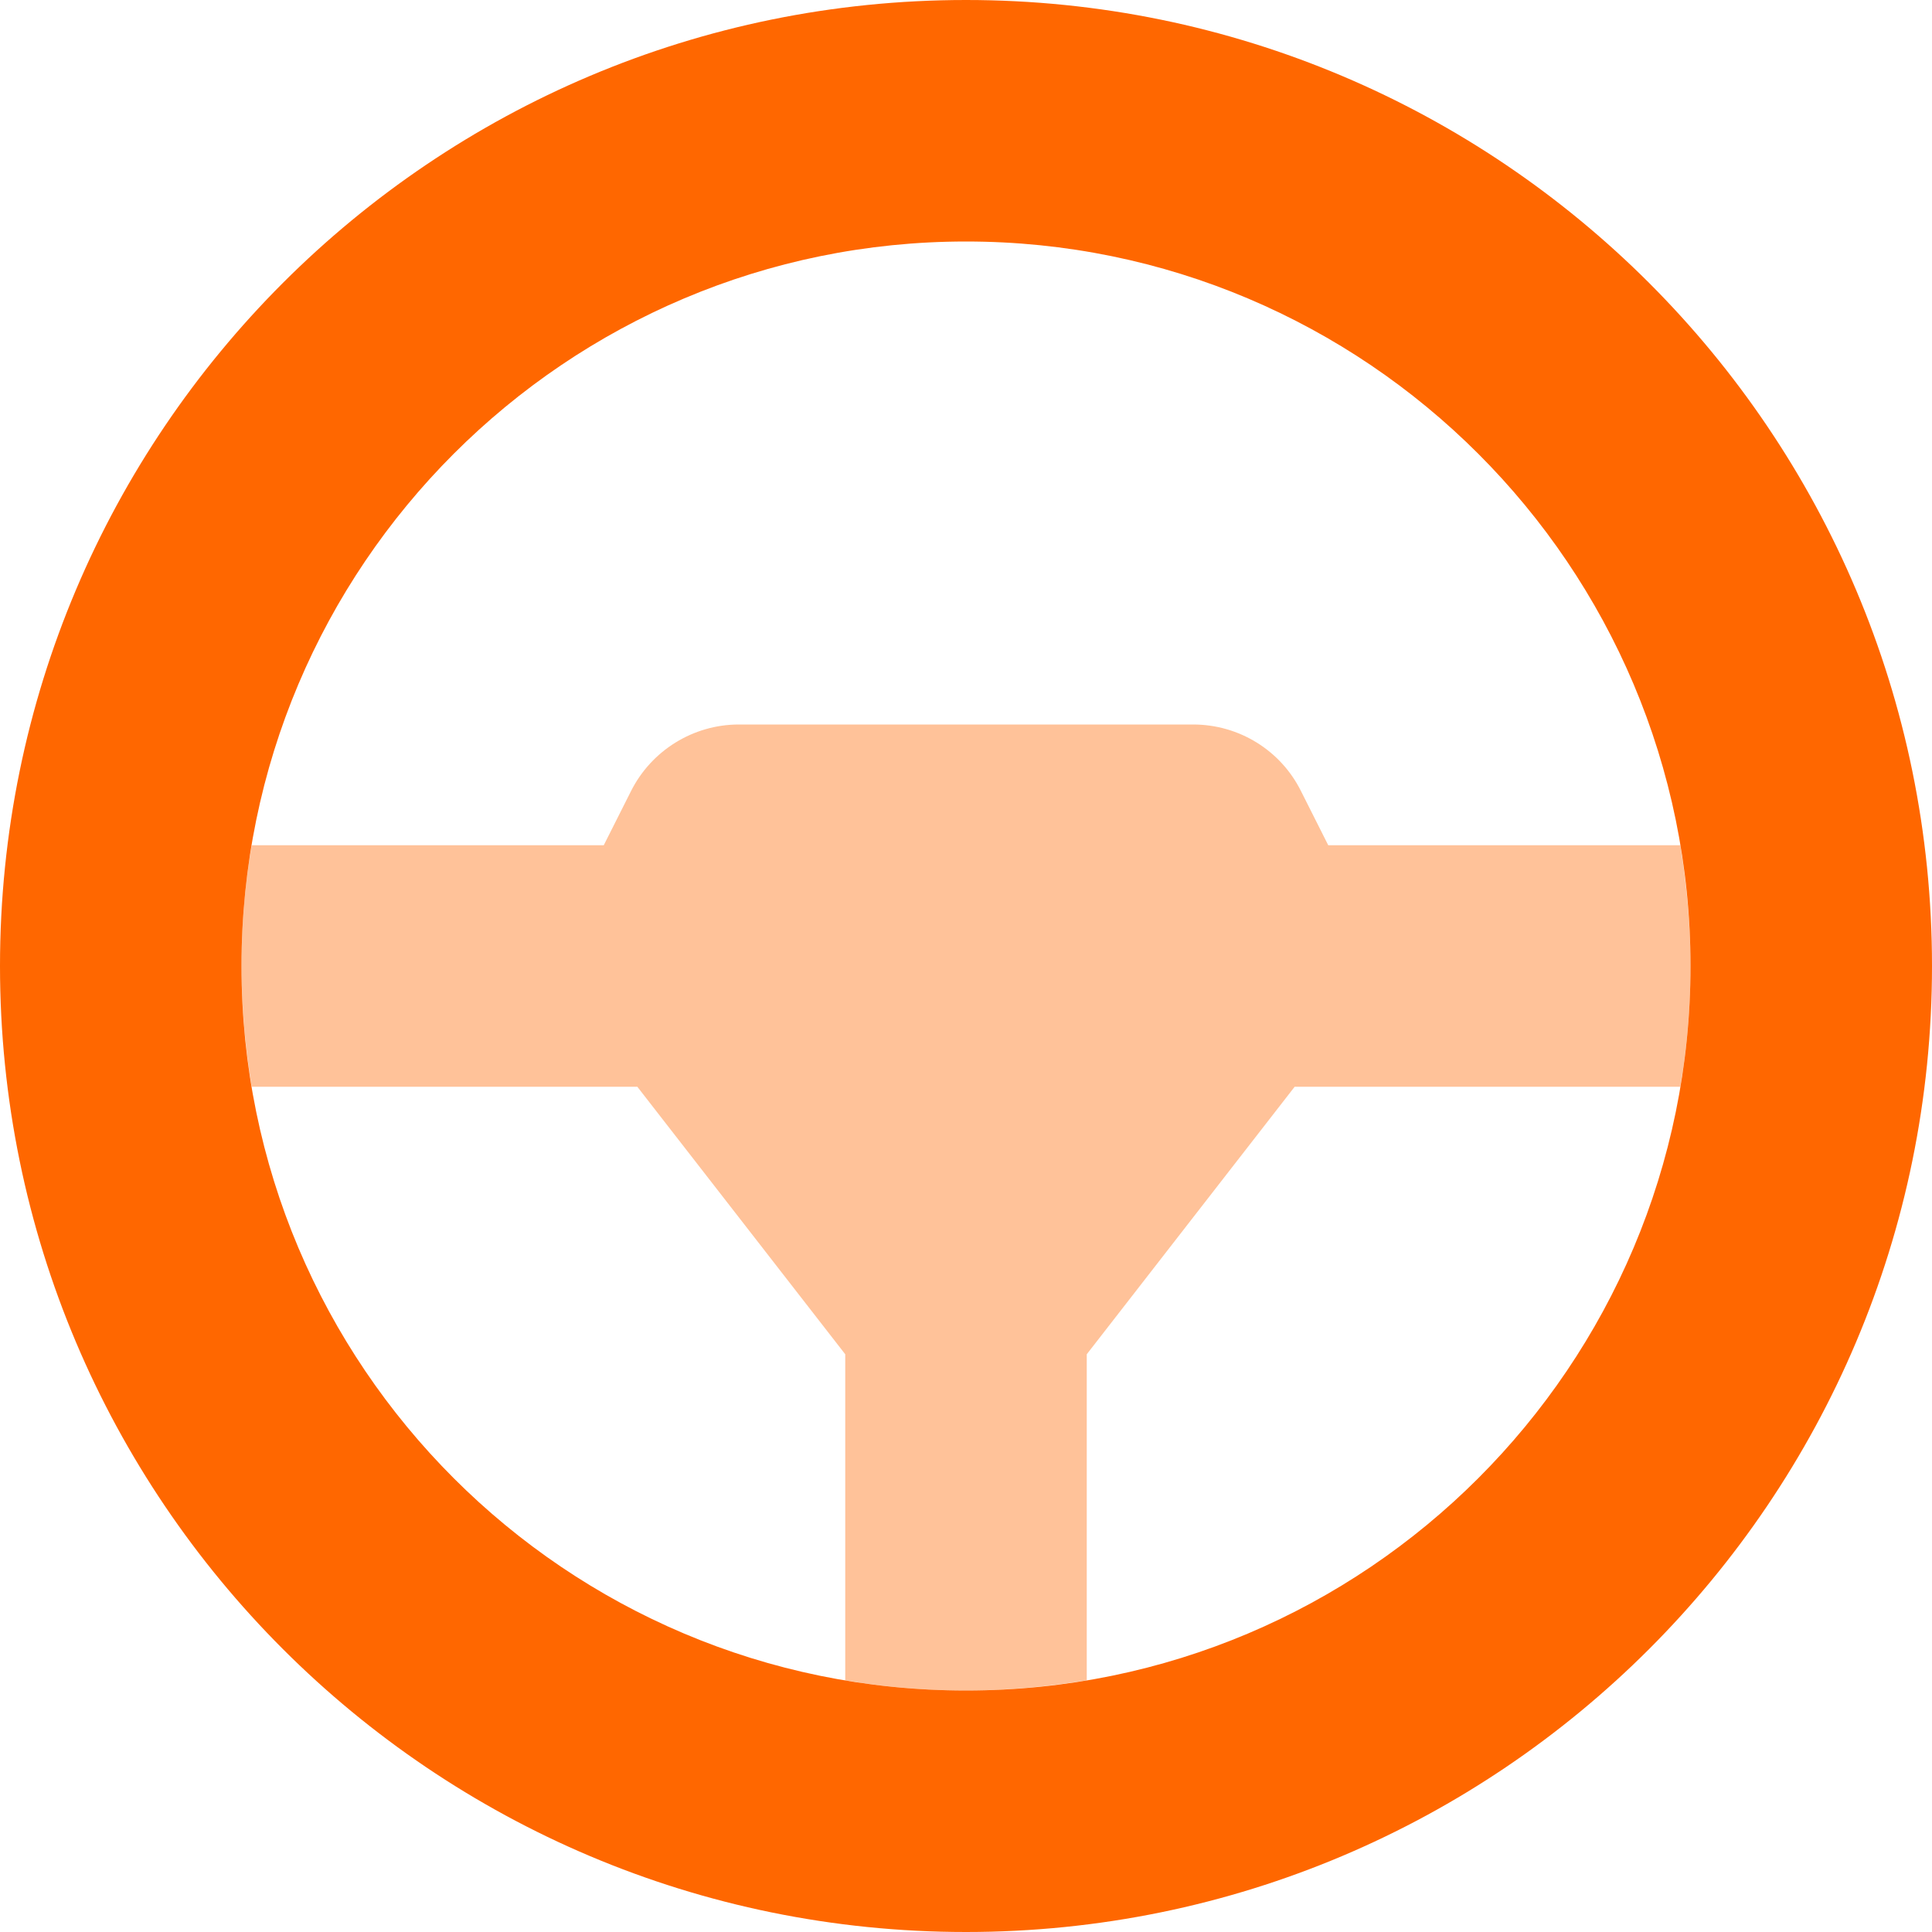 <?xml version="1.0" encoding="UTF-8"?>
<!-- Generator: Adobe Illustrator 27.5.0, SVG Export Plug-In . SVG Version: 6.00 Build 0)  -->
<svg xmlns="http://www.w3.org/2000/svg" xmlns:xlink="http://www.w3.org/1999/xlink" version="1.1" id="Layer_1" x="0px" y="0px" viewBox="0 0 512 512" style="enable-background:new 0 0 512 512;" xml:space="preserve">
<style type="text/css">
	.st0{fill:#FF6700;}
	.st1{opacity:0.4;fill:#FF6700;enable-background:new    ;}
</style>
<path class="st0" d="M256,64c106,0,192,86,192,192s-86,192-192,192S64,362,64,256S150,64,256,64z M256,512  c141.4,0,256-114.6,256-256S397.4,0,256,0S0,114.6,0,256S114.6,512,256,512z"></path>
<path class="st1" d="M288,445.3c-10.4,1.7-21.1,2.7-32,2.7s-21.6-0.9-32-2.7v-86.4L168.9,288H66.7C65,277.6,64,266.9,64,256  s0.9-21.6,2.7-32H160l7.2-14.3c5.4-10.8,16.5-17.7,28.6-17.7h120.4c12.1,0,23.2,6.8,28.6,17.7L352,224h93.3  c1.7,10.4,2.7,21.1,2.7,32s-0.9,21.6-2.7,32H343.1L288,358.9v86.5V445.3z"></path>
</svg>
